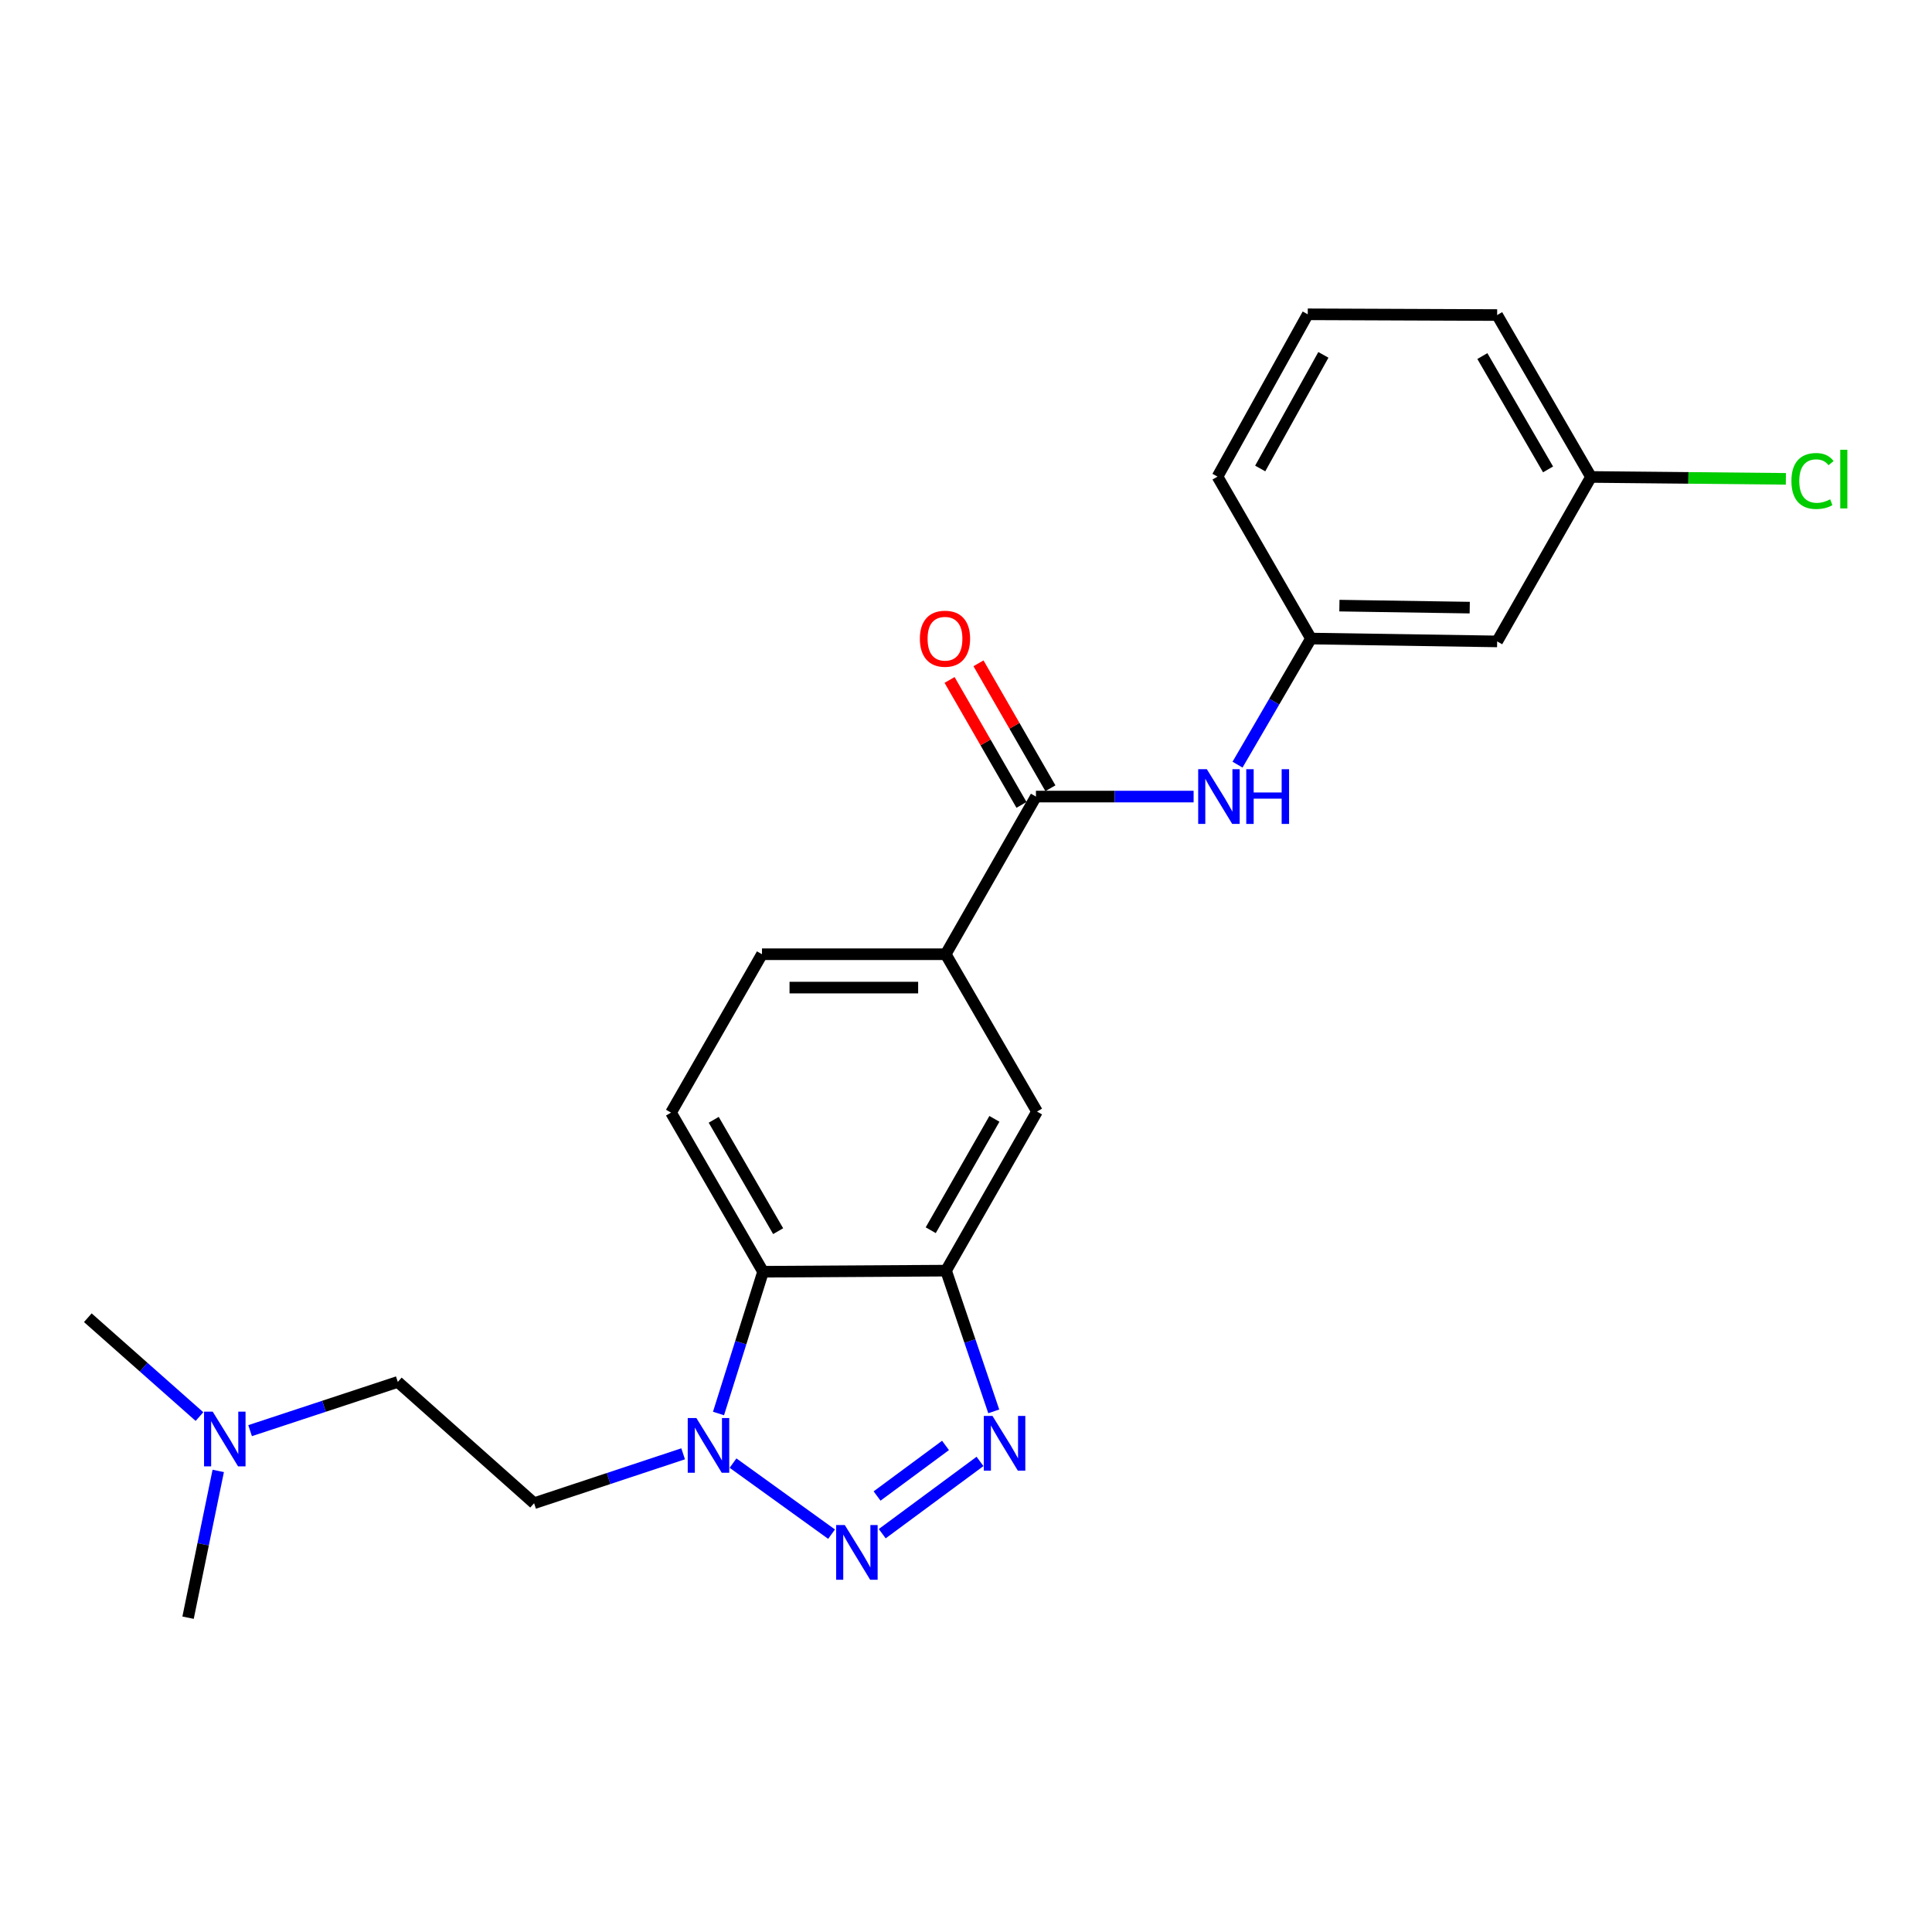 <?xml version='1.0' encoding='iso-8859-1'?>
<svg version='1.1' baseProfile='full'
              xmlns='http://www.w3.org/2000/svg'
                      xmlns:rdkit='http://www.rdkit.org/xml'
                      xmlns:xlink='http://www.w3.org/1999/xlink'
                  xml:space='preserve'
width='1000px' height='1000px' viewBox='0 0 1000 1000'>
<!-- END OF HEADER -->
<rect style='opacity:1.0;fill:#FFFFFF;stroke:none' width='1000' height='1000' x='0' y='0'> </rect>
<path class='bond-0' d='M 456.643,793.833 L 507.252,756.43' style='fill:none;fill-rule:evenodd;stroke:#0000FF;stroke-width:6px;stroke-linecap:butt;stroke-linejoin:miter;stroke-opacity:1' />
<path class='bond-0' d='M 453.971,774.335 L 489.397,748.153' style='fill:none;fill-rule:evenodd;stroke:#0000FF;stroke-width:6px;stroke-linecap:butt;stroke-linejoin:miter;stroke-opacity:1' />
<path class='bond-1' d='M 430.419,794.076 L 379.414,757.301' style='fill:none;fill-rule:evenodd;stroke:#0000FF;stroke-width:6px;stroke-linecap:butt;stroke-linejoin:miter;stroke-opacity:1' />
<path class='bond-2' d='M 514.361,730.52 L 502.017,694.101' style='fill:none;fill-rule:evenodd;stroke:#0000FF;stroke-width:6px;stroke-linecap:butt;stroke-linejoin:miter;stroke-opacity:1' />
<path class='bond-2' d='M 502.017,694.101 L 489.673,657.682' style='fill:none;fill-rule:evenodd;stroke:#000000;stroke-width:6px;stroke-linecap:butt;stroke-linejoin:miter;stroke-opacity:1' />
<path class='bond-3' d='M 371.901,731.626 L 383.432,694.937' style='fill:none;fill-rule:evenodd;stroke:#0000FF;stroke-width:6px;stroke-linecap:butt;stroke-linejoin:miter;stroke-opacity:1' />
<path class='bond-3' d='M 383.432,694.937 L 394.964,658.249' style='fill:none;fill-rule:evenodd;stroke:#000000;stroke-width:6px;stroke-linecap:butt;stroke-linejoin:miter;stroke-opacity:1' />
<path class='bond-9' d='M 353.593,752.49 L 315.018,765.277' style='fill:none;fill-rule:evenodd;stroke:#0000FF;stroke-width:6px;stroke-linecap:butt;stroke-linejoin:miter;stroke-opacity:1' />
<path class='bond-9' d='M 315.018,765.277 L 276.443,778.065' style='fill:none;fill-rule:evenodd;stroke:#000000;stroke-width:6px;stroke-linecap:butt;stroke-linejoin:miter;stroke-opacity:1' />
<path class='bond-7' d='M 489.673,657.682 L 536.759,575.34' style='fill:none;fill-rule:evenodd;stroke:#000000;stroke-width:6px;stroke-linecap:butt;stroke-linejoin:miter;stroke-opacity:1' />
<path class='bond-7' d='M 481.745,636.759 L 514.705,579.119' style='fill:none;fill-rule:evenodd;stroke:#000000;stroke-width:6px;stroke-linecap:butt;stroke-linejoin:miter;stroke-opacity:1' />
<path class='bond-23' d='M 489.673,657.682 L 394.964,658.249' style='fill:none;fill-rule:evenodd;stroke:#000000;stroke-width:6px;stroke-linecap:butt;stroke-linejoin:miter;stroke-opacity:1' />
<path class='bond-8' d='M 394.964,658.249 L 347.321,575.896' style='fill:none;fill-rule:evenodd;stroke:#000000;stroke-width:6px;stroke-linecap:butt;stroke-linejoin:miter;stroke-opacity:1' />
<path class='bond-8' d='M 402.765,637.248 L 369.415,579.601' style='fill:none;fill-rule:evenodd;stroke:#000000;stroke-width:6px;stroke-linecap:butt;stroke-linejoin:miter;stroke-opacity:1' />
<path class='bond-4' d='M 536.202,412.304 L 489.5,493.908' style='fill:none;fill-rule:evenodd;stroke:#000000;stroke-width:6px;stroke-linecap:butt;stroke-linejoin:miter;stroke-opacity:1' />
<path class='bond-6' d='M 536.202,412.304 L 577.008,412.304' style='fill:none;fill-rule:evenodd;stroke:#000000;stroke-width:6px;stroke-linecap:butt;stroke-linejoin:miter;stroke-opacity:1' />
<path class='bond-6' d='M 577.008,412.304 L 617.813,412.304' style='fill:none;fill-rule:evenodd;stroke:#0000FF;stroke-width:6px;stroke-linecap:butt;stroke-linejoin:miter;stroke-opacity:1' />
<path class='bond-11' d='M 543.686,407.996 L 525.074,375.663' style='fill:none;fill-rule:evenodd;stroke:#000000;stroke-width:6px;stroke-linecap:butt;stroke-linejoin:miter;stroke-opacity:1' />
<path class='bond-11' d='M 525.074,375.663 L 506.463,343.329' style='fill:none;fill-rule:evenodd;stroke:#FF0000;stroke-width:6px;stroke-linecap:butt;stroke-linejoin:miter;stroke-opacity:1' />
<path class='bond-11' d='M 528.719,416.611 L 510.108,384.277' style='fill:none;fill-rule:evenodd;stroke:#000000;stroke-width:6px;stroke-linecap:butt;stroke-linejoin:miter;stroke-opacity:1' />
<path class='bond-11' d='M 510.108,384.277 L 491.497,351.944' style='fill:none;fill-rule:evenodd;stroke:#FF0000;stroke-width:6px;stroke-linecap:butt;stroke-linejoin:miter;stroke-opacity:1' />
<path class='bond-5' d='M 489.5,493.908 L 536.759,575.34' style='fill:none;fill-rule:evenodd;stroke:#000000;stroke-width:6px;stroke-linecap:butt;stroke-linejoin:miter;stroke-opacity:1' />
<path class='bond-24' d='M 489.5,493.908 L 394.398,493.908' style='fill:none;fill-rule:evenodd;stroke:#000000;stroke-width:6px;stroke-linecap:butt;stroke-linejoin:miter;stroke-opacity:1' />
<path class='bond-24' d='M 475.235,511.177 L 408.663,511.177' style='fill:none;fill-rule:evenodd;stroke:#000000;stroke-width:6px;stroke-linecap:butt;stroke-linejoin:miter;stroke-opacity:1' />
<path class='bond-10' d='M 640.546,395.778 L 659.55,363.147' style='fill:none;fill-rule:evenodd;stroke:#0000FF;stroke-width:6px;stroke-linecap:butt;stroke-linejoin:miter;stroke-opacity:1' />
<path class='bond-10' d='M 659.55,363.147 L 678.554,330.517' style='fill:none;fill-rule:evenodd;stroke:#000000;stroke-width:6px;stroke-linecap:butt;stroke-linejoin:miter;stroke-opacity:1' />
<path class='bond-12' d='M 347.321,575.896 L 394.398,493.908' style='fill:none;fill-rule:evenodd;stroke:#000000;stroke-width:6px;stroke-linecap:butt;stroke-linejoin:miter;stroke-opacity:1' />
<path class='bond-14' d='M 276.443,778.065 L 205.9,715.283' style='fill:none;fill-rule:evenodd;stroke:#000000;stroke-width:6px;stroke-linecap:butt;stroke-linejoin:miter;stroke-opacity:1' />
<path class='bond-13' d='M 678.554,330.517 L 774.923,331.995' style='fill:none;fill-rule:evenodd;stroke:#000000;stroke-width:6px;stroke-linecap:butt;stroke-linejoin:miter;stroke-opacity:1' />
<path class='bond-13' d='M 693.274,313.472 L 760.732,314.506' style='fill:none;fill-rule:evenodd;stroke:#000000;stroke-width:6px;stroke-linecap:butt;stroke-linejoin:miter;stroke-opacity:1' />
<path class='bond-19' d='M 678.554,330.517 L 630.183,246.697' style='fill:none;fill-rule:evenodd;stroke:#000000;stroke-width:6px;stroke-linecap:butt;stroke-linejoin:miter;stroke-opacity:1' />
<path class='bond-16' d='M 774.923,331.995 L 823.496,246.87' style='fill:none;fill-rule:evenodd;stroke:#000000;stroke-width:6px;stroke-linecap:butt;stroke-linejoin:miter;stroke-opacity:1' />
<path class='bond-15' d='M 205.9,715.283 L 167.675,727.893' style='fill:none;fill-rule:evenodd;stroke:#000000;stroke-width:6px;stroke-linecap:butt;stroke-linejoin:miter;stroke-opacity:1' />
<path class='bond-15' d='M 167.675,727.893 L 129.45,740.502' style='fill:none;fill-rule:evenodd;stroke:#0000FF;stroke-width:6px;stroke-linecap:butt;stroke-linejoin:miter;stroke-opacity:1' />
<path class='bond-21' d='M 103.245,733.217 L 74.35,707.634' style='fill:none;fill-rule:evenodd;stroke:#0000FF;stroke-width:6px;stroke-linecap:butt;stroke-linejoin:miter;stroke-opacity:1' />
<path class='bond-21' d='M 74.35,707.634 L 45.455,682.051' style='fill:none;fill-rule:evenodd;stroke:#000000;stroke-width:6px;stroke-linecap:butt;stroke-linejoin:miter;stroke-opacity:1' />
<path class='bond-22' d='M 112.958,761.343 L 105.152,799.329' style='fill:none;fill-rule:evenodd;stroke:#0000FF;stroke-width:6px;stroke-linecap:butt;stroke-linejoin:miter;stroke-opacity:1' />
<path class='bond-22' d='M 105.152,799.329 L 97.347,837.315' style='fill:none;fill-rule:evenodd;stroke:#000000;stroke-width:6px;stroke-linecap:butt;stroke-linejoin:miter;stroke-opacity:1' />
<path class='bond-17' d='M 823.496,246.87 L 873.93,247.359' style='fill:none;fill-rule:evenodd;stroke:#000000;stroke-width:6px;stroke-linecap:butt;stroke-linejoin:miter;stroke-opacity:1' />
<path class='bond-17' d='M 873.93,247.359 L 924.364,247.849' style='fill:none;fill-rule:evenodd;stroke:#00CC00;stroke-width:6px;stroke-linecap:butt;stroke-linejoin:miter;stroke-opacity:1' />
<path class='bond-25' d='M 823.496,246.87 L 774.923,163.068' style='fill:none;fill-rule:evenodd;stroke:#000000;stroke-width:6px;stroke-linecap:butt;stroke-linejoin:miter;stroke-opacity:1' />
<path class='bond-25' d='M 801.27,242.959 L 767.269,184.298' style='fill:none;fill-rule:evenodd;stroke:#000000;stroke-width:6px;stroke-linecap:butt;stroke-linejoin:miter;stroke-opacity:1' />
<path class='bond-18' d='M 676.894,162.685 L 630.183,246.697' style='fill:none;fill-rule:evenodd;stroke:#000000;stroke-width:6px;stroke-linecap:butt;stroke-linejoin:miter;stroke-opacity:1' />
<path class='bond-18' d='M 684.98,183.678 L 652.282,242.487' style='fill:none;fill-rule:evenodd;stroke:#000000;stroke-width:6px;stroke-linecap:butt;stroke-linejoin:miter;stroke-opacity:1' />
<path class='bond-20' d='M 676.894,162.685 L 774.923,163.068' style='fill:none;fill-rule:evenodd;stroke:#000000;stroke-width:6px;stroke-linecap:butt;stroke-linejoin:miter;stroke-opacity:1' />
<path  class='atom-0' d='M 437.267 789.366
L 446.547 804.366
Q 447.467 805.846, 448.947 808.526
Q 450.427 811.206, 450.507 811.366
L 450.507 789.366
L 454.267 789.366
L 454.267 817.686
L 450.387 817.686
L 440.427 801.286
Q 439.267 799.366, 438.027 797.166
Q 436.827 794.966, 436.467 794.286
L 436.467 817.686
L 432.787 817.686
L 432.787 789.366
L 437.267 789.366
' fill='#0000FF'/>
<path  class='atom-1' d='M 513.7 732.878
L 522.98 747.878
Q 523.9 749.358, 525.38 752.038
Q 526.86 754.718, 526.94 754.878
L 526.94 732.878
L 530.7 732.878
L 530.7 761.198
L 526.82 761.198
L 516.86 744.798
Q 515.7 742.878, 514.46 740.678
Q 513.26 738.478, 512.9 737.798
L 512.9 761.198
L 509.22 761.198
L 509.22 732.878
L 513.7 732.878
' fill='#0000FF'/>
<path  class='atom-2' d='M 360.45 733.982
L 369.73 748.982
Q 370.65 750.462, 372.13 753.142
Q 373.61 755.822, 373.69 755.982
L 373.69 733.982
L 377.45 733.982
L 377.45 762.302
L 373.57 762.302
L 363.61 745.902
Q 362.45 743.982, 361.21 741.782
Q 360.01 739.582, 359.65 738.902
L 359.65 762.302
L 355.97 762.302
L 355.97 733.982
L 360.45 733.982
' fill='#0000FF'/>
<path  class='atom-7' d='M 624.661 398.144
L 633.941 413.144
Q 634.861 414.624, 636.341 417.304
Q 637.821 419.984, 637.901 420.144
L 637.901 398.144
L 641.661 398.144
L 641.661 426.464
L 637.781 426.464
L 627.821 410.064
Q 626.661 408.144, 625.421 405.944
Q 624.221 403.744, 623.861 403.064
L 623.861 426.464
L 620.181 426.464
L 620.181 398.144
L 624.661 398.144
' fill='#0000FF'/>
<path  class='atom-7' d='M 645.061 398.144
L 648.901 398.144
L 648.901 410.184
L 663.381 410.184
L 663.381 398.144
L 667.221 398.144
L 667.221 426.464
L 663.381 426.464
L 663.381 413.384
L 648.901 413.384
L 648.901 426.464
L 645.061 426.464
L 645.061 398.144
' fill='#0000FF'/>
<path  class='atom-12' d='M 476.126 330.597
Q 476.126 323.797, 479.486 319.997
Q 482.846 316.197, 489.126 316.197
Q 495.406 316.197, 498.766 319.997
Q 502.126 323.797, 502.126 330.597
Q 502.126 337.477, 498.726 341.397
Q 495.326 345.277, 489.126 345.277
Q 482.886 345.277, 479.486 341.397
Q 476.126 337.517, 476.126 330.597
M 489.126 342.077
Q 493.446 342.077, 495.766 339.197
Q 498.126 336.277, 498.126 330.597
Q 498.126 325.037, 495.766 322.237
Q 493.446 319.397, 489.126 319.397
Q 484.806 319.397, 482.446 322.197
Q 480.126 324.997, 480.126 330.597
Q 480.126 336.317, 482.446 339.197
Q 484.806 342.077, 489.126 342.077
' fill='#FF0000'/>
<path  class='atom-16' d='M 110.092 730.662
L 119.372 745.662
Q 120.292 747.142, 121.772 749.822
Q 123.252 752.502, 123.332 752.662
L 123.332 730.662
L 127.092 730.662
L 127.092 758.982
L 123.212 758.982
L 113.252 742.582
Q 112.092 740.662, 110.852 738.462
Q 109.652 736.262, 109.292 735.582
L 109.292 758.982
L 105.612 758.982
L 105.612 730.662
L 110.092 730.662
' fill='#0000FF'/>
<path  class='atom-18' d='M 927.231 248.962
Q 927.231 241.922, 930.511 238.242
Q 933.831 234.522, 940.111 234.522
Q 945.951 234.522, 949.071 238.642
L 946.431 240.802
Q 944.151 237.802, 940.111 237.802
Q 935.831 237.802, 933.551 240.682
Q 931.311 243.522, 931.311 248.962
Q 931.311 254.562, 933.631 257.442
Q 935.991 260.322, 940.551 260.322
Q 943.671 260.322, 947.311 258.442
L 948.431 261.442
Q 946.951 262.402, 944.711 262.962
Q 942.471 263.522, 939.991 263.522
Q 933.831 263.522, 930.511 259.762
Q 927.231 256.002, 927.231 248.962
' fill='#00CC00'/>
<path  class='atom-18' d='M 952.511 232.802
L 956.191 232.802
L 956.191 263.162
L 952.511 263.162
L 952.511 232.802
' fill='#00CC00'/>
</svg>
